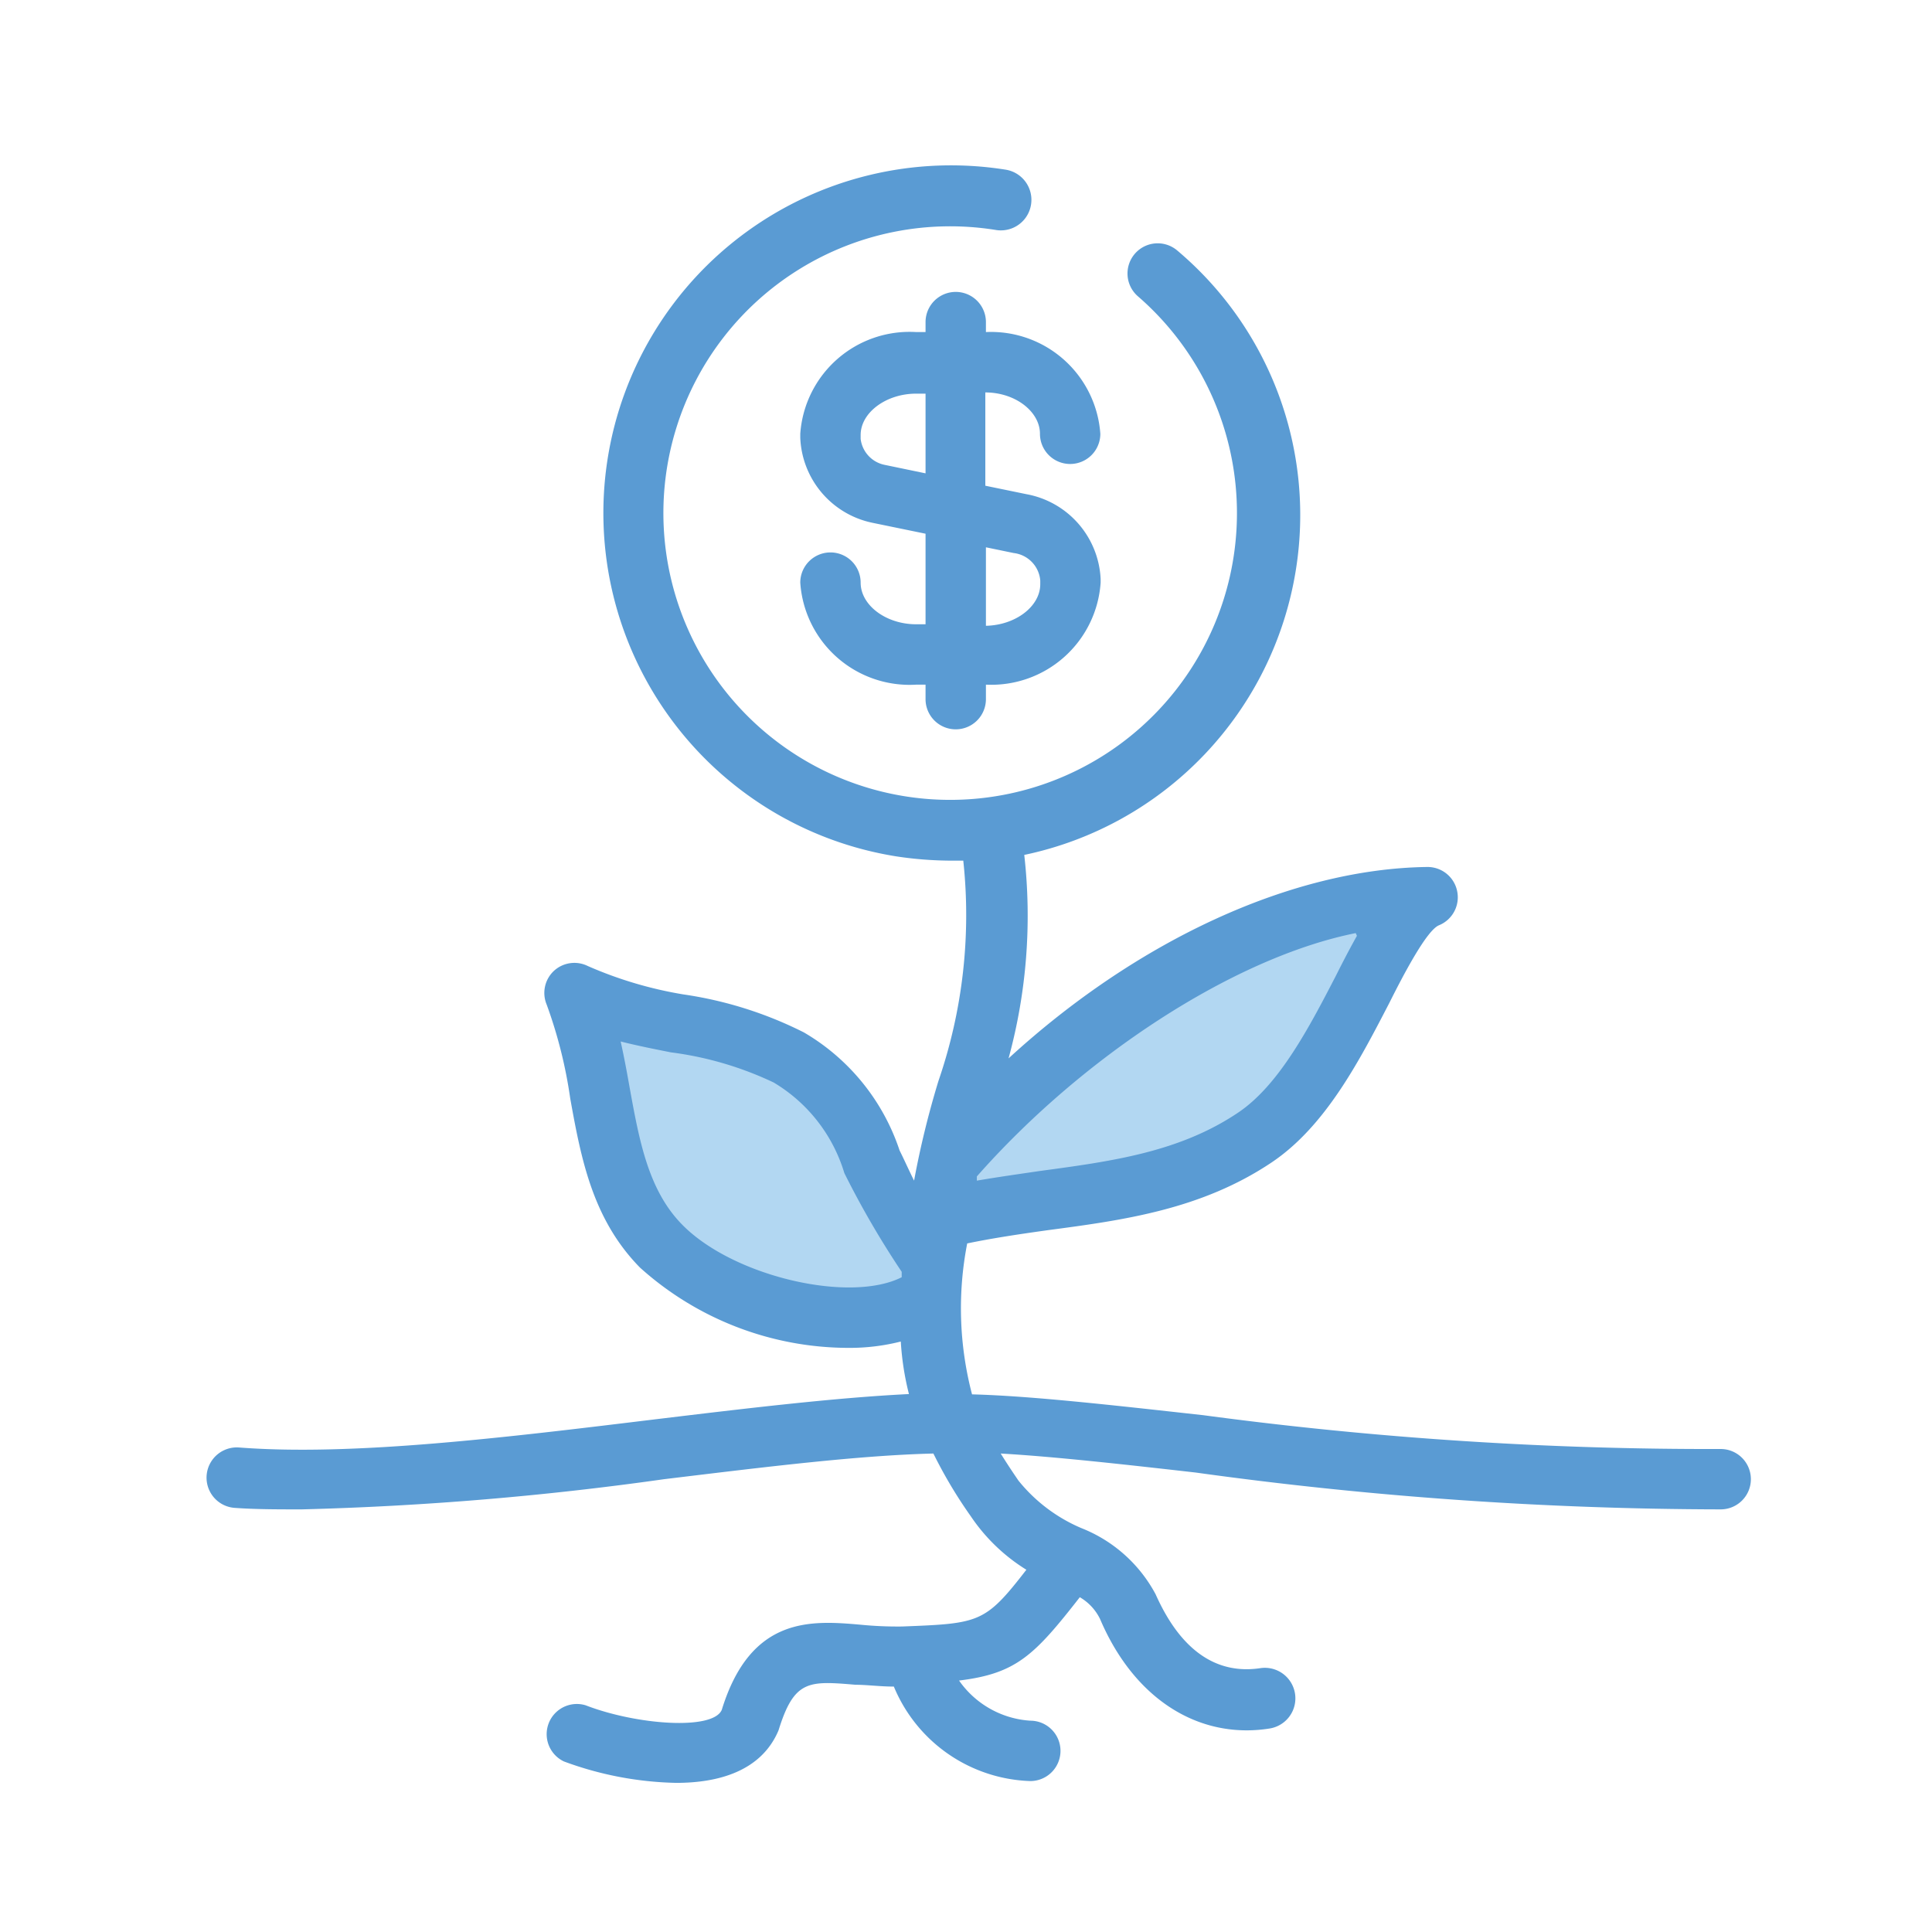 <svg id="Layer_1" height="512" viewBox="0 0 64 64" width="512" xmlns="http://www.w3.org/2000/svg" data-name="Layer 1"><path d="m30.56 43c-2.62 1.29-6.54.24-8.6-1.82s-1.72-5.63-2.88-8.39c2.21 1.08 5 .9 7.1 2.12 2.71 1.56 2.67 3.89 4.38 6.07z" fill="#b2d7f2"/><path d="m31.17 40.19c3.51-.86 7.25-.56 10.41-2.68 2.87-1.92 4.09-7.28 5.73-7.95-5.22.07-11.62 4-15.8 8.63z" fill="#b2d7f2"/><g fill="#5a9bd3"><path d="m57 48a126.12 126.12 0 0 1 -17.14-1.12c-3.07-.34-5.73-.64-7.66-.69a11.23 11.23 0 0 1 -.16-5c.87-.18 1.75-.31 2.68-.44 2.49-.33 5.07-.68 7.4-2.24 1.79-1.2 2.91-3.37 3.9-5.28.5-1 1.25-2.42 1.65-2.58a1 1 0 0 0 .6-1.13 1 1 0 0 0 -1-.8c-4.49.06-9.61 2.44-13.86 6.34a17.94 17.94 0 0 0 .52-6.74 11.5 11.5 0 0 0 9-9.46 11.46 11.46 0 0 0 -3.93-10.56 1 1 0 0 0 -1.3 1.52 9.5 9.5 0 1 1 -4.7-2.2 1 1 0 1 0 .31-2 11.5 11.5 0 0 0 -3.61 22.75 12.36 12.36 0 0 0 1.81.14h.4a16.89 16.89 0 0 1 -.82 7.29 29.74 29.74 0 0 0 -.81 3.31c-.17-.34-.32-.68-.48-1a7.13 7.13 0 0 0 -3.17-3.91 13 13 0 0 0 -4-1.26 13.24 13.24 0 0 1 -3.16-.94 1 1 0 0 0 -1.13.17 1 1 0 0 0 -.23 1.11 15.38 15.38 0 0 1 .78 3.11c.36 2 .74 4 2.31 5.6a10.34 10.34 0 0 0 6.91 2.66 6.89 6.89 0 0 0 1.73-.21 9.27 9.27 0 0 0 .27 1.74c-2.44.12-5.36.47-8.43.84-4.93.6-10 1.22-13.76.93a1 1 0 0 0 -.15 2c.69.05 1.42.05 2.23.05a104.57 104.57 0 0 0 12-1c3.31-.4 6.44-.79 8.92-.85a15.34 15.34 0 0 0 1.24 2.08 6.06 6.06 0 0 0 1.84 1.77c-1.37 1.77-1.55 1.78-4.12 1.88a12.52 12.52 0 0 1 -1.38-.06c-1.61-.14-3.63-.3-4.59 2.82-.29.69-2.83.5-4.51-.15a1 1 0 0 0 -.72 1.86 11.33 11.33 0 0 0 3.72.71c1.44 0 2.83-.41 3.39-1.74.52-1.68 1-1.64 2.55-1.51.38 0 .81.06 1.27.06a5.07 5.07 0 0 0 4.52 3.13 1 1 0 0 0 0-2 3.12 3.12 0 0 1 -2.36-1.33c1.9-.23 2.5-.84 4-2.76a1.69 1.69 0 0 1 .67.72c1 2.35 2.8 3.69 4.86 3.69a4.84 4.84 0 0 0 .75-.06 1 1 0 0 0 -.3-2c-2 .3-3-1.4-3.47-2.45a4.77 4.77 0 0 0 -2.46-2.19 5.37 5.37 0 0 1 -2.08-1.57c-.22-.32-.41-.61-.59-.9 1.74.1 4 .35 6.46.63a128 128 0 0 0 17.39 1.22 1 1 0 0 0 1-1 1 1 0 0 0 -1-1zm-12.05-17c-.23.41-.46.85-.7 1.33-.88 1.7-1.88 3.62-3.24 4.53-1.95 1.31-4.19 1.61-6.56 1.93-.68.1-1.39.2-2.09.32v-.14c3.5-3.97 8.51-7.25 12.55-8.06zm-22.33 9.59c-1.14-1.14-1.44-2.79-1.76-4.55-.09-.51-.18-1-.3-1.54.55.14 1.11.25 1.66.36a11.26 11.26 0 0 1 3.41 1 5.25 5.25 0 0 1 2.34 3 29.52 29.52 0 0 0 1.9 3.27v.18c-1.72.87-5.56-.02-7.25-1.72z"/><path d="m32.66 10.67a1 1 0 1 0 -2 0v.33h-.31a3.63 3.63 0 0 0 -3.84 3.37v.13a3 3 0 0 0 2.4 2.82l1.75.36v3h-.31c-1 0-1.84-.63-1.84-1.38a1 1 0 0 0 -2 0 3.63 3.63 0 0 0 3.84 3.38h.31v.48a1 1 0 1 0 2 0v-.48a3.63 3.63 0 0 0 3.8-3.38v-.12a3 3 0 0 0 -2.46-2.81l-1.36-.28v-3.09c1 0 1.81.64 1.81 1.37a1 1 0 0 0 2 0 3.63 3.63 0 0 0 -3.79-3.37zm.92 7.65a1 1 0 0 1 .88.91v.12c0 .74-.82 1.36-1.8 1.38v-2.6zm-4.27-2.92a1 1 0 0 1 -.8-.86v-.13c0-.74.84-1.37 1.84-1.37h.31v2.64z"/></g></svg>